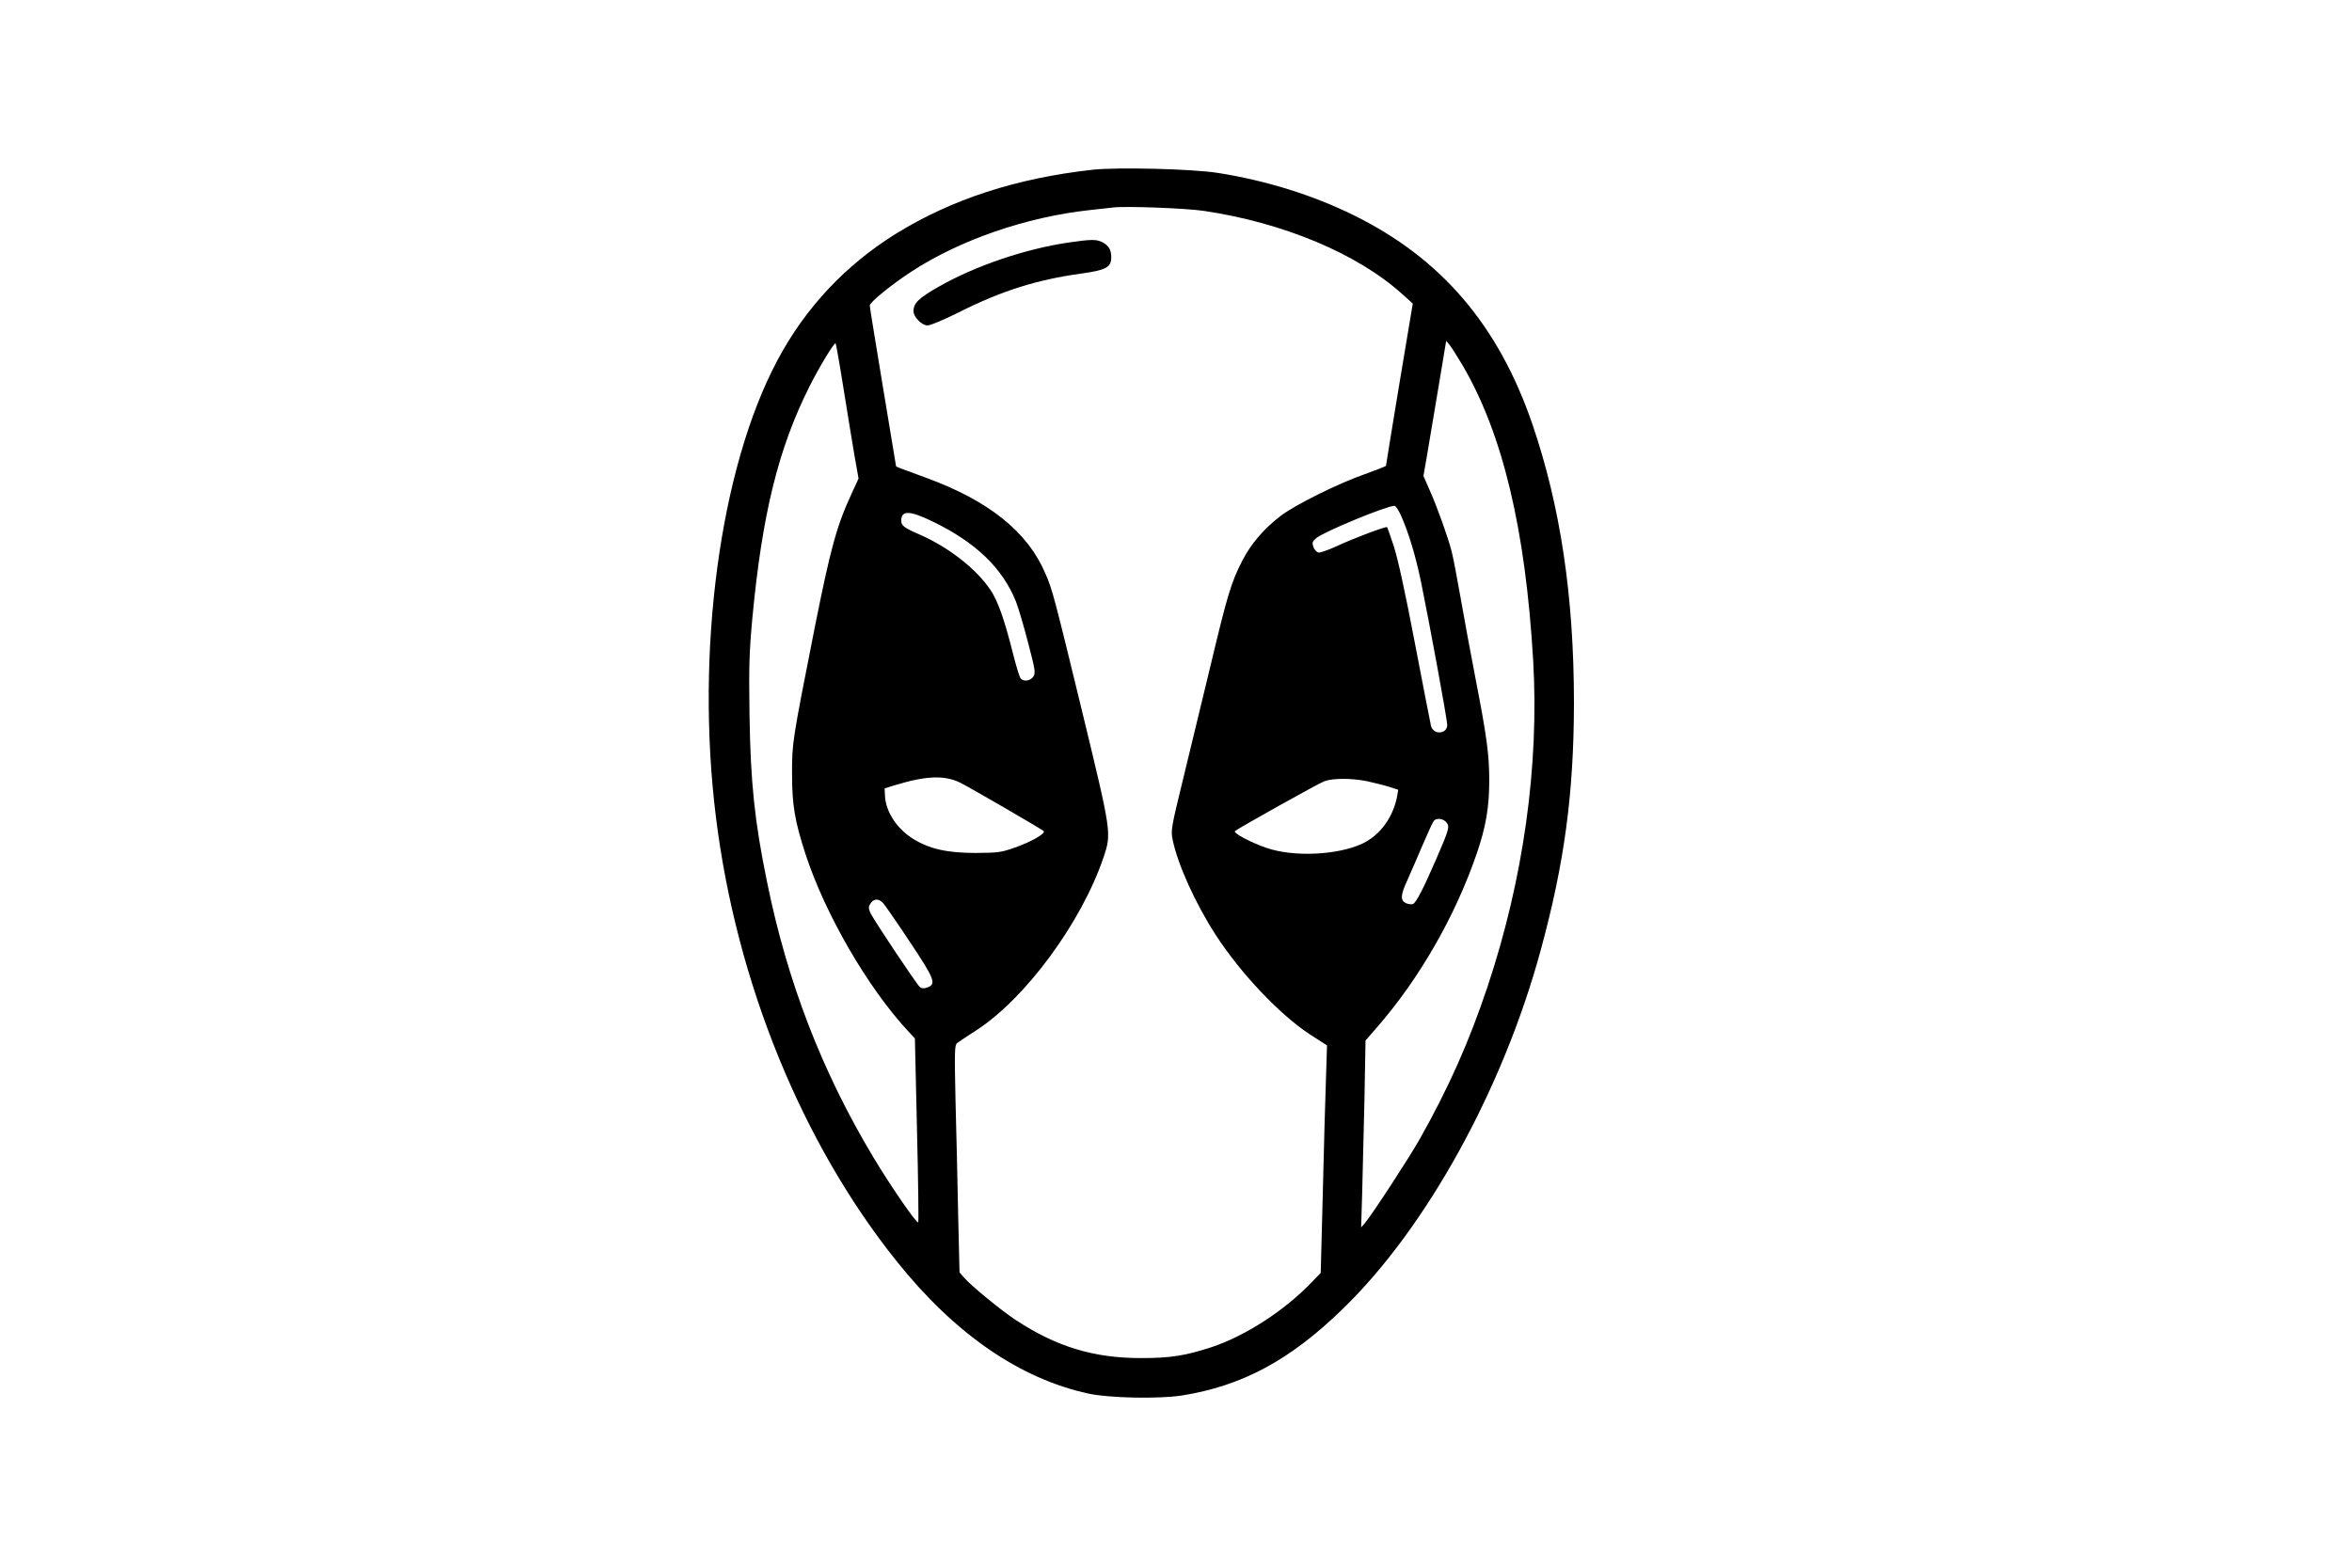 <?xml version="1.0" standalone="no"?>
<!DOCTYPE svg PUBLIC "-//W3C//DTD SVG 20010904//EN"
 "http://www.w3.org/TR/2001/REC-SVG-20010904/DTD/svg10.dtd">
<svg version="1.0" xmlns="http://www.w3.org/2000/svg"
 width="1344pt" height="896pt" viewBox="0 0 1344 896"
 preserveAspectRatio="xMidYMid meet">
<g transform="translate(0,896) scale(0.1,-0.1)"
fill="#000000" stroke="none">
<path d="M6245 7990 c-435 -48 -805 -168 -1124 -365 -289 -179 -520 -425 -679
-725 -328 -616 -469 -1663 -351 -2610 117 -944 491 -1863 1034 -2540 332 -415
703 -670 1095 -755 119 -26 402 -31 533 -11 345 55 618 201 921 496 479 465
916 1259 1131 2053 135 496 188 893 189 1407 0 610 -77 1126 -238 1597 -194
565 -521 947 -1021 1193 -233 115 -502 199 -778 242 -149 23 -569 33 -712 18z
m632 -235 c455 -67 881 -245 1137 -477 l59 -53 -77 -461 c-42 -253 -76 -463
-76 -466 0 -3 -54 -24 -121 -48 -154 -54 -395 -174 -479 -237 -99 -76 -171
-160 -222 -259 -63 -123 -85 -197 -182 -604 -47 -195 -117 -485 -156 -645 -68
-278 -70 -292 -59 -345 29 -142 132 -368 247 -545 142 -219 366 -455 537 -567
l98 -63 -6 -190 c-4 -104 -12 -397 -18 -650 l-12 -460 -51 -53 c-155 -162
-378 -307 -574 -372 -147 -48 -233 -62 -397 -62 -273 -1 -487 64 -720 217 -89
59 -259 199 -297 244 l-25 29 -8 338 c-4 187 -10 479 -15 649 -6 278 -5 311 9
323 9 7 59 41 111 74 282 183 601 618 726 988 46 137 46 138 -119 820 -162
666 -172 706 -212 799 -101 240 -323 419 -685 551 -164 60 -170 62 -170 67 0
2 -34 206 -75 453 -41 247 -75 456 -75 464 0 18 126 121 237 193 278 182 659
313 1018 352 55 6 116 13 135 15 72 9 413 -4 517 -19z m1480 -882 c229 -390
360 -936 404 -1688 35 -601 -56 -1251 -261 -1865 -105 -314 -221 -575 -387
-870 -63 -111 -270 -428 -313 -480 l-22 -25 6 200 c3 110 9 350 13 534 l6 334
61 70 c245 280 452 640 575 1000 52 152 71 263 71 417 0 151 -15 255 -80 590
-27 140 -65 345 -84 455 -19 110 -42 229 -51 264 -21 82 -83 255 -127 353
l-34 78 17 97 c9 54 38 228 65 387 l48 288 19 -23 c11 -13 44 -66 74 -116z
m-3537 -133 c22 -140 51 -313 63 -385 l23 -130 -39 -85 c-86 -185 -121 -314
-212 -770 -128 -647 -129 -656 -129 -830 0 -182 15 -271 78 -465 113 -343 354
-758 582 -1005 l42 -45 12 -523 c7 -287 10 -525 7 -528 -9 -9 -158 208 -256
371 -295 492 -493 1005 -609 1580 -70 342 -93 562 -99 945 -4 281 -2 356 16
555 56 595 148 970 326 1325 56 112 143 255 150 248 2 -2 23 -118 45 -258z
m3186 -727 c44 -99 84 -232 115 -383 49 -239 149 -785 149 -813 0 -54 -80 -59
-93 -5 -3 13 -45 226 -92 473 -57 299 -98 485 -121 555 -19 57 -36 106 -38
107 -6 6 -192 -64 -284 -107 -50 -23 -98 -40 -108 -38 -10 2 -23 16 -29 32 -8
24 -6 31 16 50 42 36 397 183 447 185 7 1 24 -25 38 -56z m-2680 -32 c248
-119 402 -267 479 -458 14 -36 46 -143 70 -237 41 -156 43 -172 30 -193 -17
-25 -56 -31 -73 -10 -6 7 -25 68 -42 136 -50 199 -87 305 -130 369 -81 121
-239 244 -405 317 -89 38 -105 51 -105 79 0 60 47 59 176 -3z m164 -1496 c63
-32 461 -263 474 -275 13 -13 -70 -61 -164 -94 -79 -28 -95 -30 -225 -31 -167
0 -269 24 -364 85 -89 58 -150 153 -154 242 l-2 42 58 18 c181 55 286 59 377
13z m2322 10 c40 -9 97 -23 126 -32 l52 -17 -6 -35 c-23 -124 -100 -228 -204
-275 -143 -64 -389 -75 -543 -22 -88 30 -192 85 -180 96 20 17 478 273 511
285 50 18 155 18 244 0z m452 -234 c22 -24 17 -40 -57 -211 -71 -164 -115
-250 -133 -257 -8 -3 -26 -1 -40 5 -33 16 -31 46 7 129 17 38 56 127 86 198
31 72 60 136 66 143 14 18 52 15 71 -7z m-3217 -463 c11 -13 80 -112 152 -221
143 -214 153 -242 99 -261 -19 -7 -31 -6 -42 3 -17 14 -254 369 -280 419 -12
24 -14 37 -6 51 19 36 49 39 77 9z"/>
<path d="M6107 7574 c-246 -36 -531 -132 -740 -251 -118 -67 -147 -95 -147
-142 0 -33 48 -81 80 -81 16 0 96 33 177 74 246 124 447 187 698 222 146 20
175 36 175 94 0 42 -15 67 -50 85 -34 18 -62 18 -193 -1z"/>
</g>
</svg>
